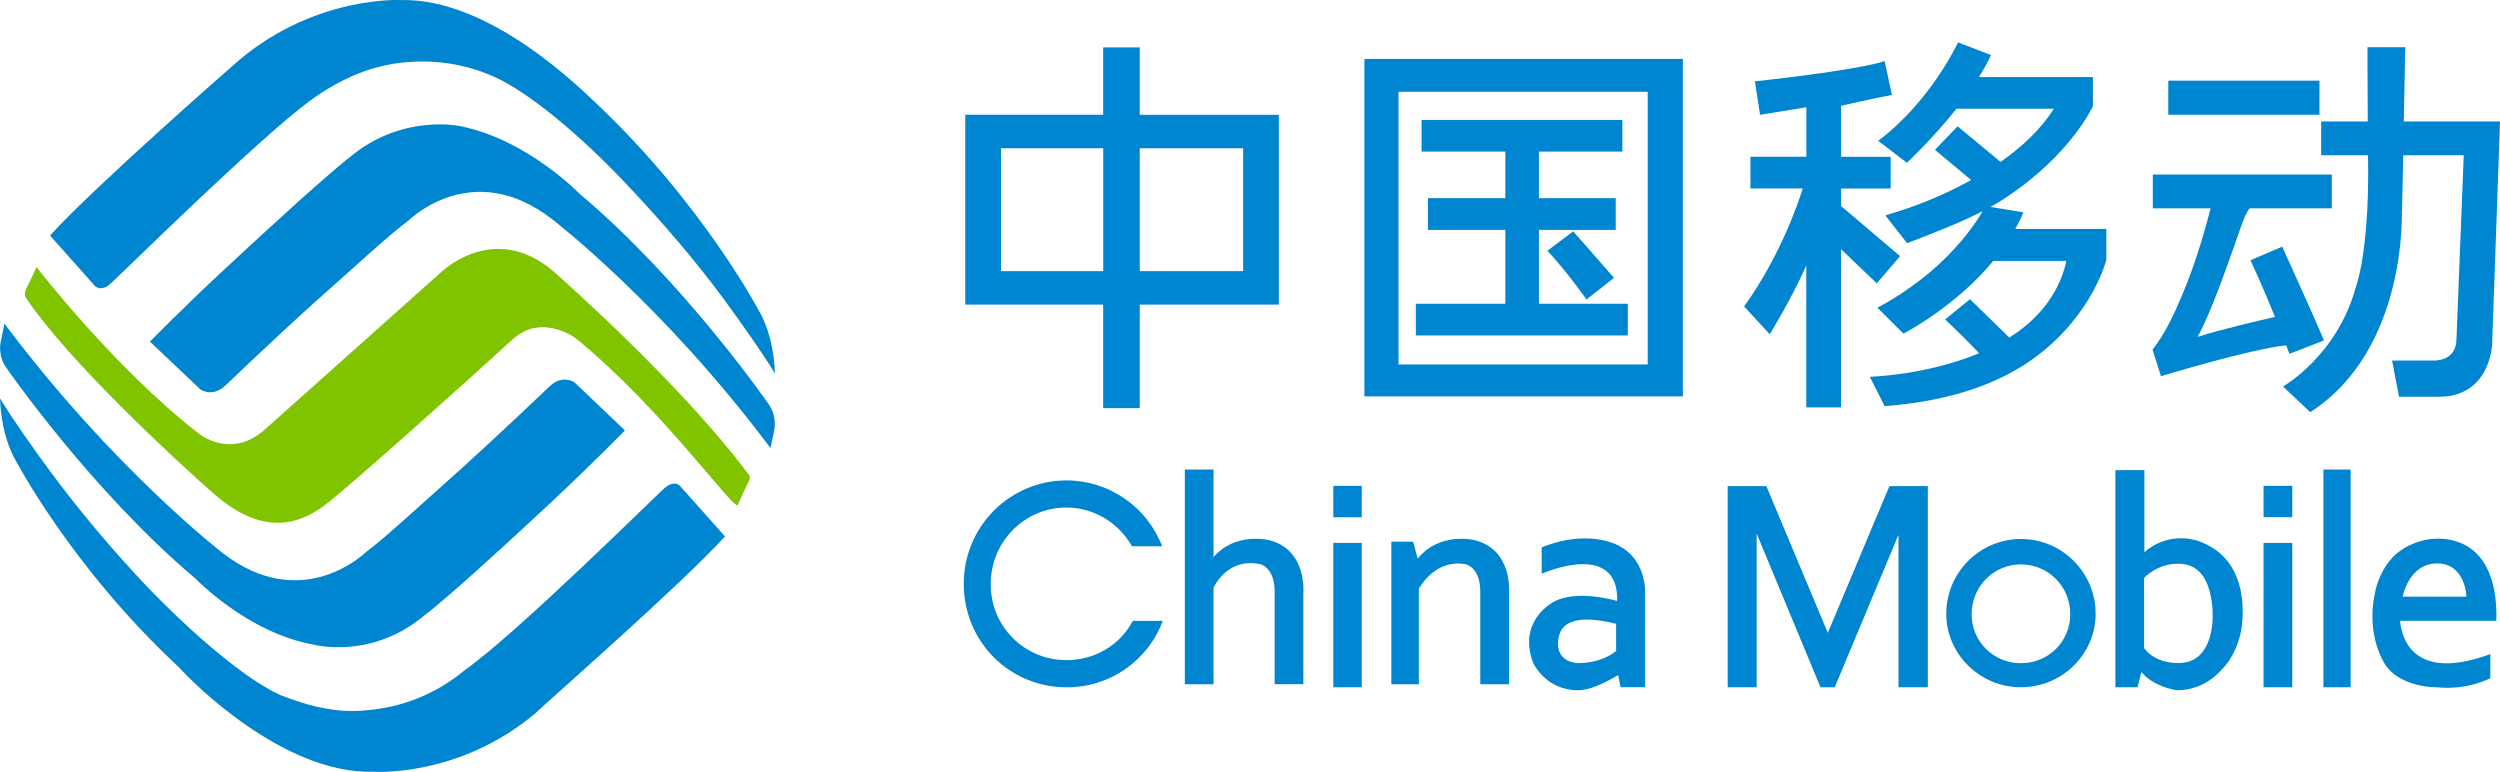 <?xml version="1.0" encoding="UTF-8"?>
<svg id="_图层_2" data-name="图层 2" xmlns="http://www.w3.org/2000/svg" viewBox="0 0 368.24 113.68">
  <defs>
    <style>
      .cls-1 {
        fill: #0085d0;
      }

      .cls-2 {
        fill: #80c400;
      }
    </style>
  </defs>
  <g id="_图层_1-2" data-name="图层 1">
    <g>
      <path class="cls-1" d="M157.06,97.23c-2.97,.01-5.82-1.17-7.91-3.28-2.09-2.11-3.25-4.97-3.22-7.94,0-6.22,4.99-11.25,11.13-11.25,4.15,0,7.75,2.31,9.67,5.7h4.45c-2.24-5.83-7.83-9.68-14.07-9.7-4.03,0-7.89,1.61-10.73,4.47-2.84,2.85-4.43,6.72-4.42,10.75,0,8.58,6.77,15.26,15.15,15.26,6.31,.03,11.96-3.88,14.16-9.79h-4.41c-1.88,3.56-5.57,5.79-9.8,5.79Z"/>
      <path class="cls-1" d="M365.52,82.37c-2.45-3.34-6.55-3.02-6.55-3.02h0c-2.36,0-4.59,1.02-6.01,2.23-2.23,1.96-2.94,4.89-2.94,4.89-1.88,7.21,1.47,11.66,1.47,11.66,1.64,2.22,4.94,3.11,7.53,3.11,4.49,.45,7.79-1.34,7.79-1.34v-3.56c-13.14,4.89-13.27-4.9-13.27-4.9h14.16c.13-4.4-.85-7.25-2.18-9.07Zm-11.62,5.52s.89-4.9,5.08-4.9,4.32,4.9,4.32,4.9h-9.4Z"/>
      <path class="cls-1" d="M324.99,80.19c-2.99-1.55-6.62-1.09-9.13,1.15h0s0-12.09,0-12.09h-4.27v31.98h3.25l.58-2.23c1.87,2.23,5.21,2.67,5.21,2.67,2.89,0,5.12-1.34,6.68-3.11,1.83-1.78,2.77-4.9,2.89-6.23,.4-3.15,.32-9.47-5.21-12.14Zm-4.05,17.48c-3.83,0-5.12-2.23-5.12-2.23v-10.32s1.87-2.09,5.03-2.09,4.59,2.45,4.99,6.09c.4,3.65-.54,8.54-4.9,8.54Z"/>
      <path class="cls-1" d="M297.68,79.39c-6.08,.01-11.01,4.95-11,11.03,0,5.91,4.94,10.81,11,10.81s11-4.89,11-10.81c0-6.08-4.92-11.02-11-11.03Zm5.16,16.19c-1.37,1.36-3.22,2.12-5.16,2.1-1.93,.02-3.79-.73-5.16-2.1-1.37-1.36-2.12-3.22-2.1-5.15,0-4.05,3.25-7.3,7.26-7.3s7.26,3.25,7.26,7.3c.02,1.93-.74,3.79-2.1,5.15Z"/>
      <polygon class="cls-1" points="269.23 93.22 260.18 71.61 260.18 71.61 254.48 71.61 254.48 101.23 258.75 101.23 258.75 78.59 268.15 101.23 270.25 101.23 279.64 78.77 279.64 101.23 283.96 101.23 283.96 71.61 278.3 71.61 269.23 93.22"/>
      <path class="cls-1" d="M237.5,79.97c-5.03-1.83-10.42,.67-10.42,.67v3.87s11.13-4.98,11.13,3.78l-.04,.22s-6.1-1.82-9.44,.22c0,0-5.25,2.71-2.89,8.94,0,0,1.83,4,6.59,4,1.65,0,3.61-.89,5.92-2.23l.36,1.78h3.61v-13.65s.45-5.65-4.81-7.6Zm.54,15.92s-1.91,1.78-5.61,1.78c0,0-3.43,0-2.89-3.56,.49-3.56,4.9-3.11,8.51-2.23v4.01Z"/>
      <path class="cls-1" d="M217.24,79.57s-5.12-1.34-8.42,2.71l-.67-2.49h-3.21v21h4.05v-14.1c.8-1.29,2.98-4.23,6.82-3.6,0,0,2.23,.35,2.23,4.05v13.65h4.23v-13.52s.57-6.31-5.04-7.69Z"/>
      <path class="cls-1" d="M186.95,79.57s-4.94-1.29-8.2,2.49v-12.9h-4.23v31.63h4.23v-14.24c.71-1.38,2.77-4.27,6.77-3.47,0,0,2.23,.35,2.23,4.05v13.65h4.23v-13.52s.54-6.31-5.03-7.69Z"/>
      <rect class="cls-1" x="333.41" y="71.56" width="4.23" height="4.62"/>
      <rect class="cls-1" x="342.23" y="69.16" width="4.01" height="32.07"/>
      <rect class="cls-1" x="333.41" y="79.97" width="4.23" height="21.26"/>
      <polygon class="cls-1" points="196.39 76.19 196.39 76.19 200.58 76.19 200.58 71.56 196.39 71.56 196.39 76.19"/>
      <rect class="cls-1" x="196.39" y="79.97" width="4.19" height="21.26"/>
      <path class="cls-1" d="M353.81,31.05l.18-8.18h8.91l-1.07,27.03c0,3.38-3.3,3.2-3.3,3.2h-6.19l1.02,5.34h5.88c7.57,0,7.84-7.69,7.84-7.69l1.16-32.86h-14.17l.22-10.94h-5.57s0,4.9,.04,10.94h-6.86v4.98h6.9c.09,3.82-.04,7.74-.27,10.45-.49,6.23-1.47,8.76-1.47,8.76-2.72,10.3-10.78,14.85-10.78,14.85l4.01,3.78c14.34-9.21,13.49-29.66,13.49-29.66Z"/>
      <path class="cls-1" d="M317.06,51.5l1.24,3.91s13.32-4.05,18.44-4.54l.49,1.24,5.08-1.96c-1.07-2.63-6.15-13.82-6.15-13.82l-4.68,2c1.3,2.76,2.58,5.82,3.61,8.35-2.32,.53-8.42,1.96-11.4,2.94,0,0,1.47-2.41,4.14-9.86,2.23-6.09,2.63-7.92,3.52-9.07h12.12v-4.98h-26.37v4.98h8.51c-.4,1.56-1.83,7.16-4.1,12.57-1.29,3.07-2.67,6.01-4.45,8.23Z"/>
      <rect class="cls-1" x="319.38" y="11.88" width="22.27" height="5.02"/>
      <path class="cls-1" d="M298.08,31.28h0s-4.9-.8-4.9-.8c.76-.4,1.47-.84,2.14-1.29,9.76-6.41,12.96-13.57,12.96-13.57v-4.27h-16.79c.66-1.04,1.26-2.13,1.78-3.24l-4.86-1.87s-3.96,8.63-11.76,14.5l4.23,3.24s3.69-3.43,7.3-7.96h14.34c-1.96,3.12-4.81,5.69-7.84,7.83l-6.33-5.25-3.34,3.47,5.34,4.45c-4.01,2.2-8.25,3.95-12.65,5.2l3.21,4.1c4.63-1.78,8.11-3.16,11.13-4.72-.8,1.38-2.85,4.54-6.59,7.96-2.7,2.44-5.69,4.55-8.91,6.26l3.83,3.82s7.62-3.91,13.23-10.71h10.78c-1.16,5.15-4.45,8.79-8.42,11.29l-5.79-5.65-3.66,2.98s3.25,3.07,4.99,4.98c-7.79,3.25-16.08,3.47-16.08,3.47l2.18,4.32c10.47-.8,17.55-3.69,22.49-7.43,8.2-6.22,10.16-14.09,10.16-14.09v-4.58h-13.41c.44-.8,.85-1.6,1.2-2.45Z"/>
      <path class="cls-1" d="M260.67,49.24s3.12-5.03,5.39-10.13v20.9h5.12v-23.3l5.26,5.03,3.43-4.01-8.68-7.38v-2.58h7.3v-4.67h-7.3v-7.52c3.38-.8,7.48-1.6,7.48-1.6l-1.07-4.98c-4.41,1.43-19.11,2.98-19.11,2.98l.76,4.93,6.82-1.11v7.29h-8.24v4.67h7.71c-.62,1.96-3.25,9.88-8.64,17.38l3.78,4.1Z"/>
      <path class="cls-1" d="M200.97,58.39h46.91V8.68h-46.91V58.39Zm5.03-44.87h36.7V53.68h-36.7V13.53Z"/>
      <path class="cls-1" d="M233.68,44.12l4.05-3.19c-2.14-2.49-6.01-6.85-6.01-6.85l-3.79,2.85c3.3,3.6,5.75,7.19,5.75,7.19Z"/>
      <polygon class="cls-1" points="226.68 33.86 237.99 33.86 237.99 29.19 226.68 29.19 226.68 22.33 238.97 22.33 238.97 17.67 209.39 17.67 209.39 22.33 221.73 22.33 221.73 29.19 210.33 29.19 210.33 33.86 221.73 33.86 221.73 44.74 208.55 44.74 208.55 49.41 239.77 49.41 239.77 44.74 226.68 44.74 226.68 33.86"/>
      <path class="cls-1" d="M162.49,60.12h5.39v-15.25h20.49V16.91h-20.49V6.98h-5.39v9.92h-20.31v27.97h20.31v15.25Zm5.39-38.28h15.23v18.1h-15.23V21.84Zm-20.44,18.1V21.84h15.06v18.1h-15.06Z"/>
    </g>
    <path class="cls-1" d="M92.04,63.39l-7.41-7.06s-1.72-1.25-3.66,.56c0,0-7.15,6.84-13.24,12.34-5.78,5.15-11.56,10.48-13.73,12,0,0-9.36,9.4-21.21,.22,0,0-16.15-12.43-32.13-33.78l-.52,2.51s-.6,2.07,.82,4.03c0,0,12.47,18.06,27.83,31.01,0,0,7.66,8.01,17.45,9.74,0,0,8.08,2.17,15.76-3.9,3.75-2.82,11.92-10.31,18.76-16.68,6.31-5.88,11.3-11,11.3-11h0Z"/>
    <path class="cls-1" d="M106.78,79l-6.56-7.36s-.8-1.08-2.35,.27c-1.55,1.36-21.75,21.41-29.46,26.83-4.08,3.41-9.13,5.47-14.44,5.88-3.95,.45-8.2-.45-12.73-2.26-4.94-2.26-12.47-8.58-19.53-15.9-5.03-5.31-9.75-10.9-14.12-16.76-2.82-3.83-5.54-7.67-7.58-11.01,0,0,0,4.65,2,8.58,0,0,8.26,16.08,24.37,31.04,1.58,1.81,15.32,15.81,28.66,15.36,0,0,12.45,.91,23.79-8.58,1.86-1.81,21.75-19.2,27.95-26.07h0ZM22.09,50.32l7.43,7.04s1.71,1.25,3.66-.56c0,0,7.13-6.83,13.21-12.31,5.78-5.13,11.56-10.44,13.73-11.96,0,0,9.36-9.46,21.23-.22,0,0,16.2,12.39,32.14,33.69l.53-2.51s.57-2.07-.84-4.02c0,0-12.45-18.01-27.81-30.93,0,0-7.68-7.95-17.48-9.94,0,0-8.08-1.86-15.71,4.02-3.75,2.89-11.95,10.37-18.76,16.72-6.33,5.86-11.32,10.96-11.32,10.96h0Z"/>
    <path class="cls-1" d="M7.37,34.69l6.55,7.36s.82,1.08,2.36-.27c1.53-1.35,21.76-21.36,29.46-27,4.43-3.21,9.17-5.28,14.4-5.64,4.37-.35,8.76,.41,12.75,2.21,4.96,2.26,12.5,8.44,19.54,15.94,4.96,5.24,9.97,11.06,14.13,16.69,2.79,3.84,5.54,7.68,7.58,11.02,0,0,0-4.65-2-8.58,0,0-8.28-16.06-24.36-31.24C86.18,13.74,72.45-.3,59.12,.01c0,0-12.45-.72-23.8,8.76-1.84,1.58-21.74,19.05-27.95,25.92h0Z"/>
    <path class="cls-2" d="M5.38,39.34s11.33,14.72,23.81,24.46c0,0,4.73,3.99,9.8-.52l25.96-23.17s7.82-7.69,16.63-.09c0,0,18.47,16.18,28.6,29.75,0,0,.61,.47,0,1.33-.53,1.07-1.02,2.16-1.49,3.26-.46,1.1-11.09-14.13-23.92-24.56,0,0-4.98-3.74-9.3,.22-4.28,3.95-24.62,22.24-27.86,24.56-3.23,2.32-8.58,4.77-16.16-1.89-5.92-5.19-21.4-19.58-27.5-28.64,0,0-.55-.52-.11-1.49,.63-1.16,1.53-3.22,1.53-3.22h0Z"/>
  </g>
</svg>